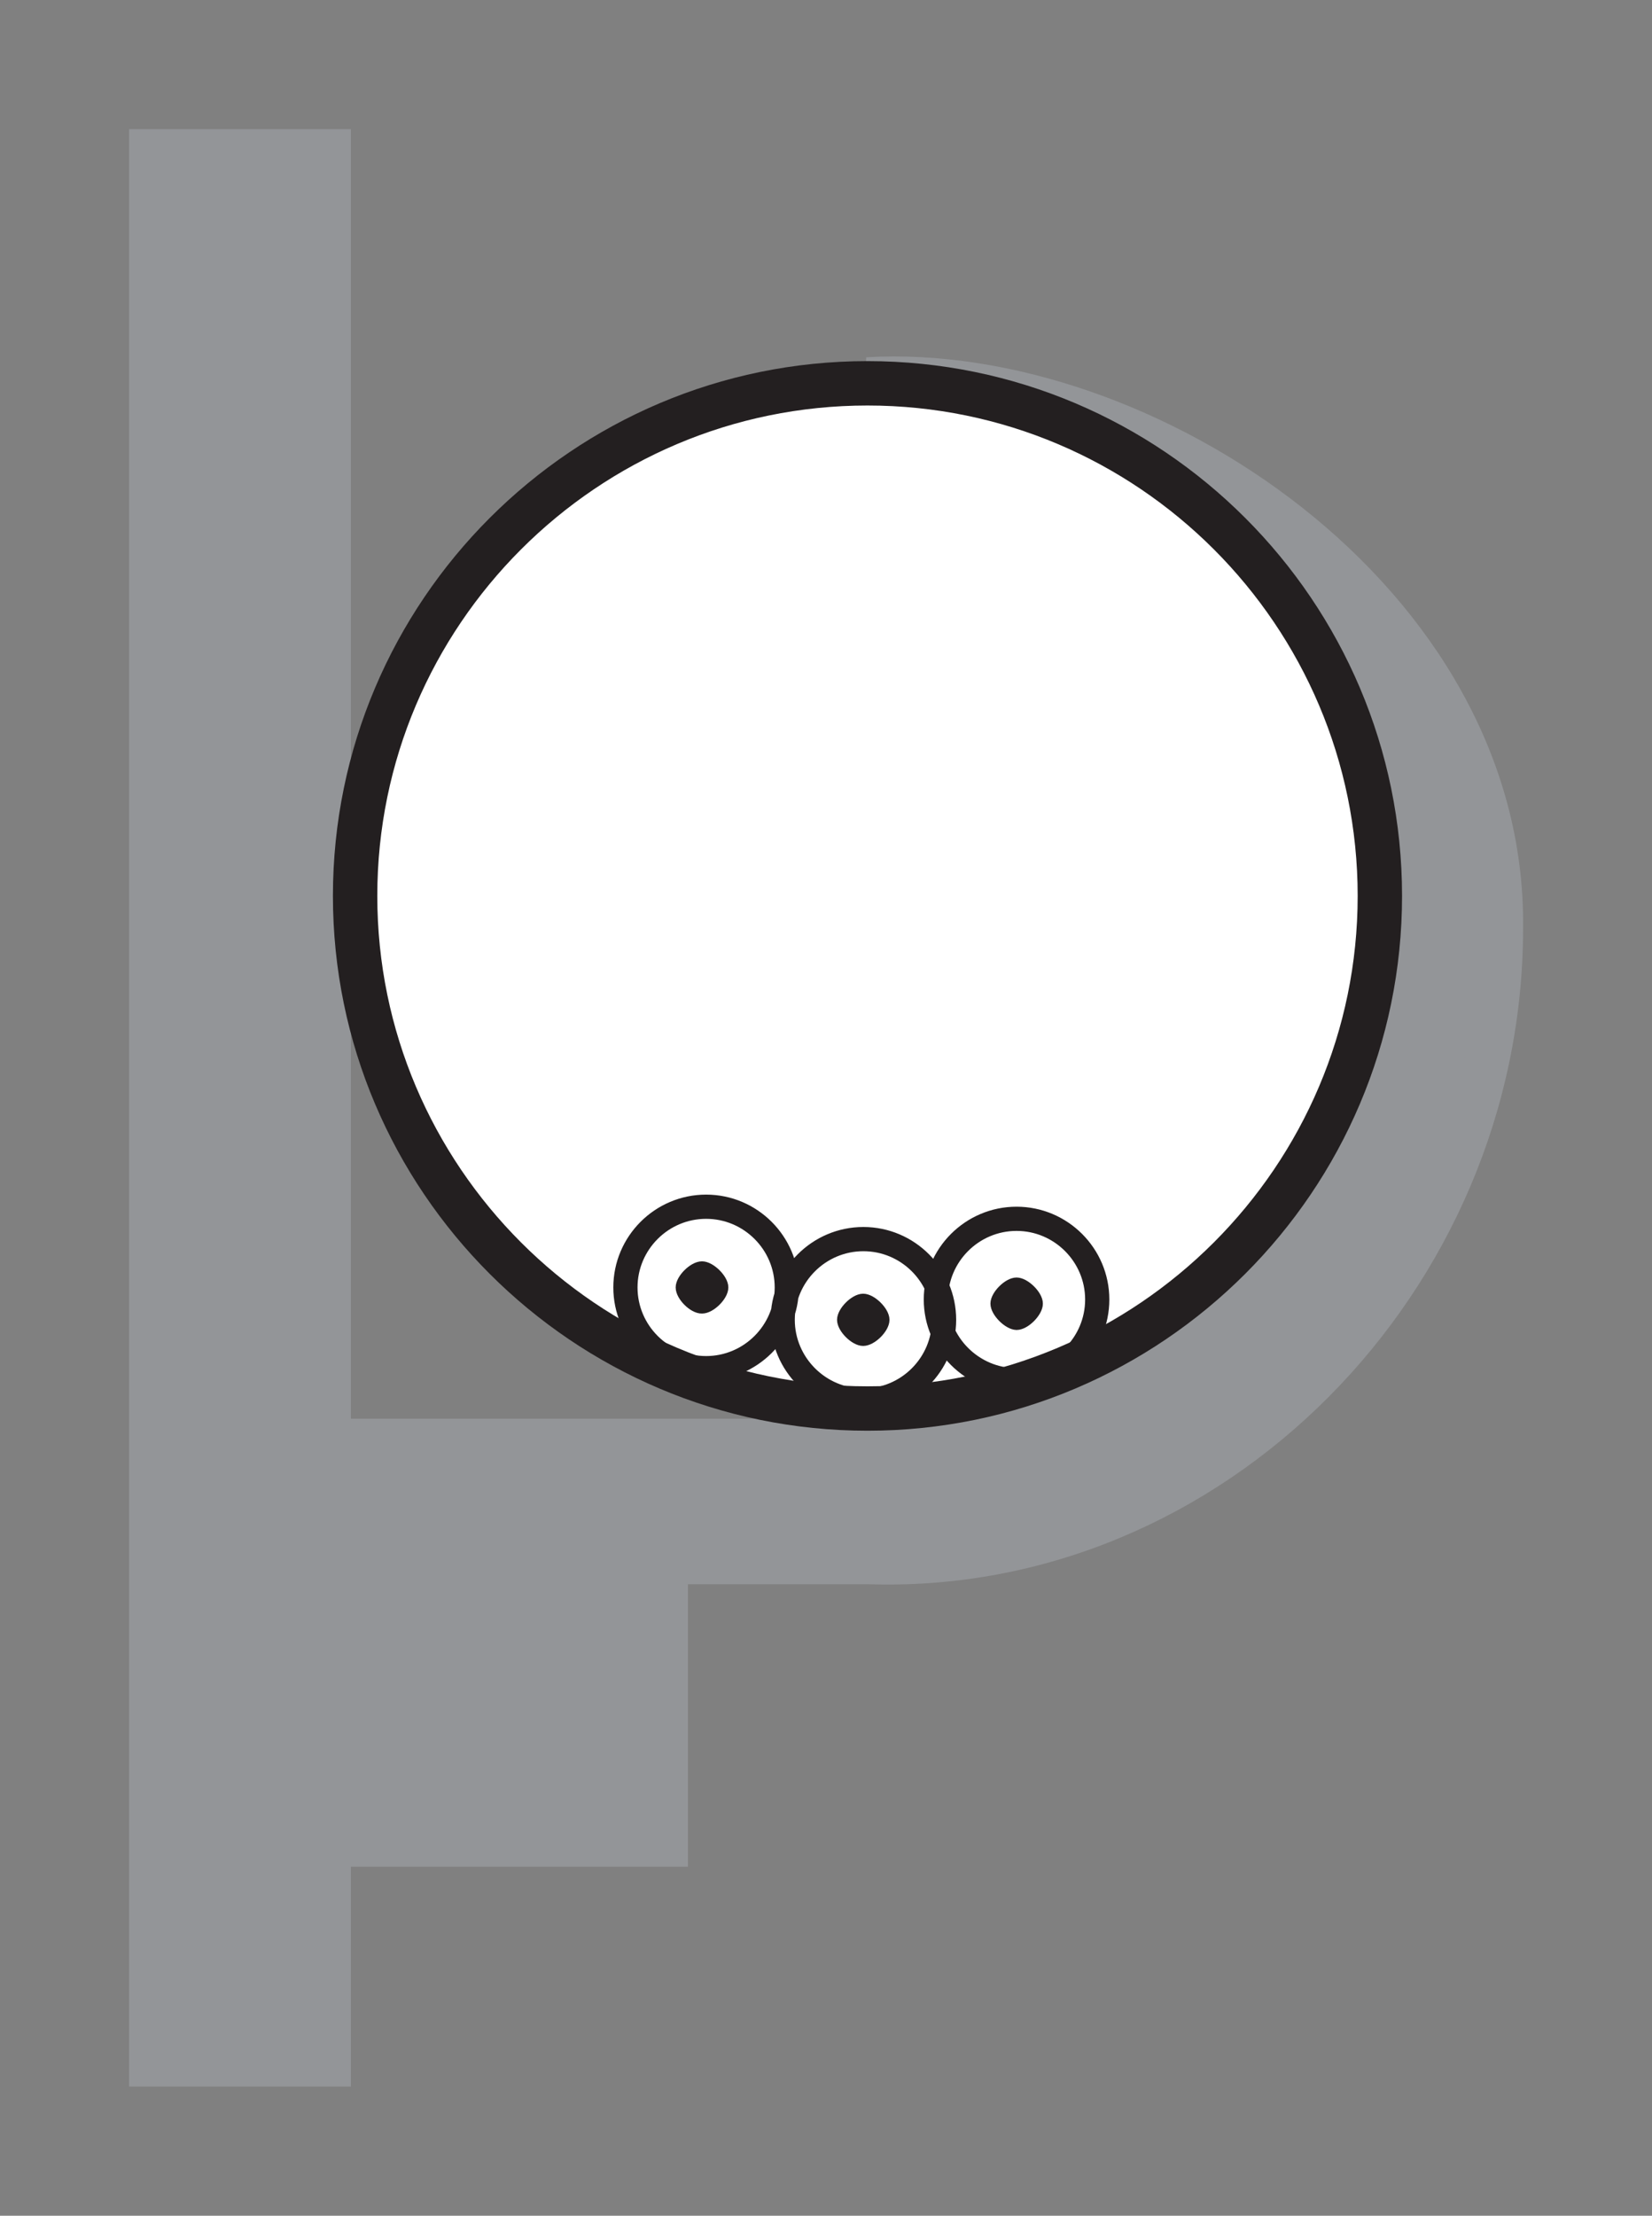 <?xml version="1.0" encoding="utf-8"?>
<!-- Generator: Adobe Illustrator 18.0.0, SVG Export Plug-In . SVG Version: 6.00 Build 0)  -->
<!DOCTYPE svg PUBLIC "-//W3C//DTD SVG 1.1//EN" "http://www.w3.org/Graphics/SVG/1.1/DTD/svg11.dtd">
<svg version="1.1" id="Calque_1" xmlns="http://www.w3.org/2000/svg" xmlns:xlink="http://www.w3.org/1999/xlink" x="0px" y="0px"
	 width="72.48px" height="97.17px" viewBox="0 0 72.48 97.17" style="enable-background:new 0 0 72.48 97.17;" xml:space="preserve"
	>
<rect x="0" y="0" width="72.48" height="97.17" fill="#808080" stroke="none"/>
<style type="text/css">
	.st0{fill:#939598;stroke:#939598;stroke-width:1.77;stroke-miterlimit:3.864;}
	.st1{fill:#939598;stroke:#939598;stroke-width:1.947;stroke-miterlimit:3.864;}
	.st2{fill:#FFFFFF;stroke:#231F20;stroke-width:1.947;stroke-miterlimit:3.864;}
	.st3{fill:none;stroke:#231F20;stroke-width:1.062;stroke-miterlimit:3.864;}
	.st4{fill:#231F20;stroke:#231F20;stroke-width:0.531;stroke-miterlimit:3.864;}
</style>
<g>
	<polygon class="st0" points="6.55,90.62 6.55,6.55 14.51,6.55 14.51,90.62 6.55,90.62 	"/>
	<path class="st1" d="M38.06,16.64c12.04-0.71,27.97,9.73,27.79,24.07c0,15.4-12.74,28.32-27.79,27.79h-8.85v12.39h-13.1v-17.7h22.3
		c0,0,21.95-1.95,21.95-22.48C60.18,19.65,38.06,16.64,38.06,16.64L38.06,16.64z"/>
	<path class="st2" d="M15.58,39.29c0-12.39,10.09-22.48,22.48-22.48c12.39,0,22.48,10.09,22.48,22.48S50.44,61.77,38.06,61.77
		C25.67,61.77,15.58,51.68,15.58,39.29L15.58,39.29z"/>
	<path class="st3" d="M27.44,56.46c0-1.95,1.59-3.54,3.54-3.54c1.95,0,3.54,1.59,3.54,3.54c0,1.95-1.59,3.54-3.54,3.54
		C29.03,60,27.44,58.41,27.44,56.46L27.44,56.46z M34.34,57.88c0-1.95,1.59-3.54,3.54-3.54c1.95,0,3.54,1.59,3.54,3.54
		c0,1.95-1.59,3.54-3.54,3.54C35.93,61.42,34.34,59.82,34.34,57.88L34.34,57.88z M41.06,56.99c0-1.95,1.59-3.54,3.54-3.54
		c1.95,0,3.54,1.59,3.54,3.54c0,1.95-1.59,3.54-3.54,3.54C42.66,60.53,41.06,58.94,41.06,56.99L41.06,56.99z"/>
	<path class="st4" d="M36.99,57.88c0-0.35,0.53-0.88,0.88-0.88c0.35,0,0.89,0.53,0.89,0.88s-0.53,0.88-0.89,0.88
		C37.52,58.76,36.99,58.23,36.99,57.88L36.99,57.88z"/>
	<path class="st4" d="M43.72,57.17c0-0.35,0.53-0.88,0.88-0.88c0.35,0,0.89,0.53,0.89,0.88c0,0.35-0.53,0.89-0.89,0.89
		C44.25,58.05,43.72,57.52,43.72,57.17L43.72,57.17z"/>
	<path class="st4" d="M29.91,56.46c0-0.35,0.53-0.88,0.89-0.88c0.35,0,0.89,0.53,0.89,0.88c0,0.35-0.53,0.88-0.89,0.88
		C30.44,57.35,29.91,56.82,29.91,56.46L29.91,56.46z"/>
</g>
</svg>
